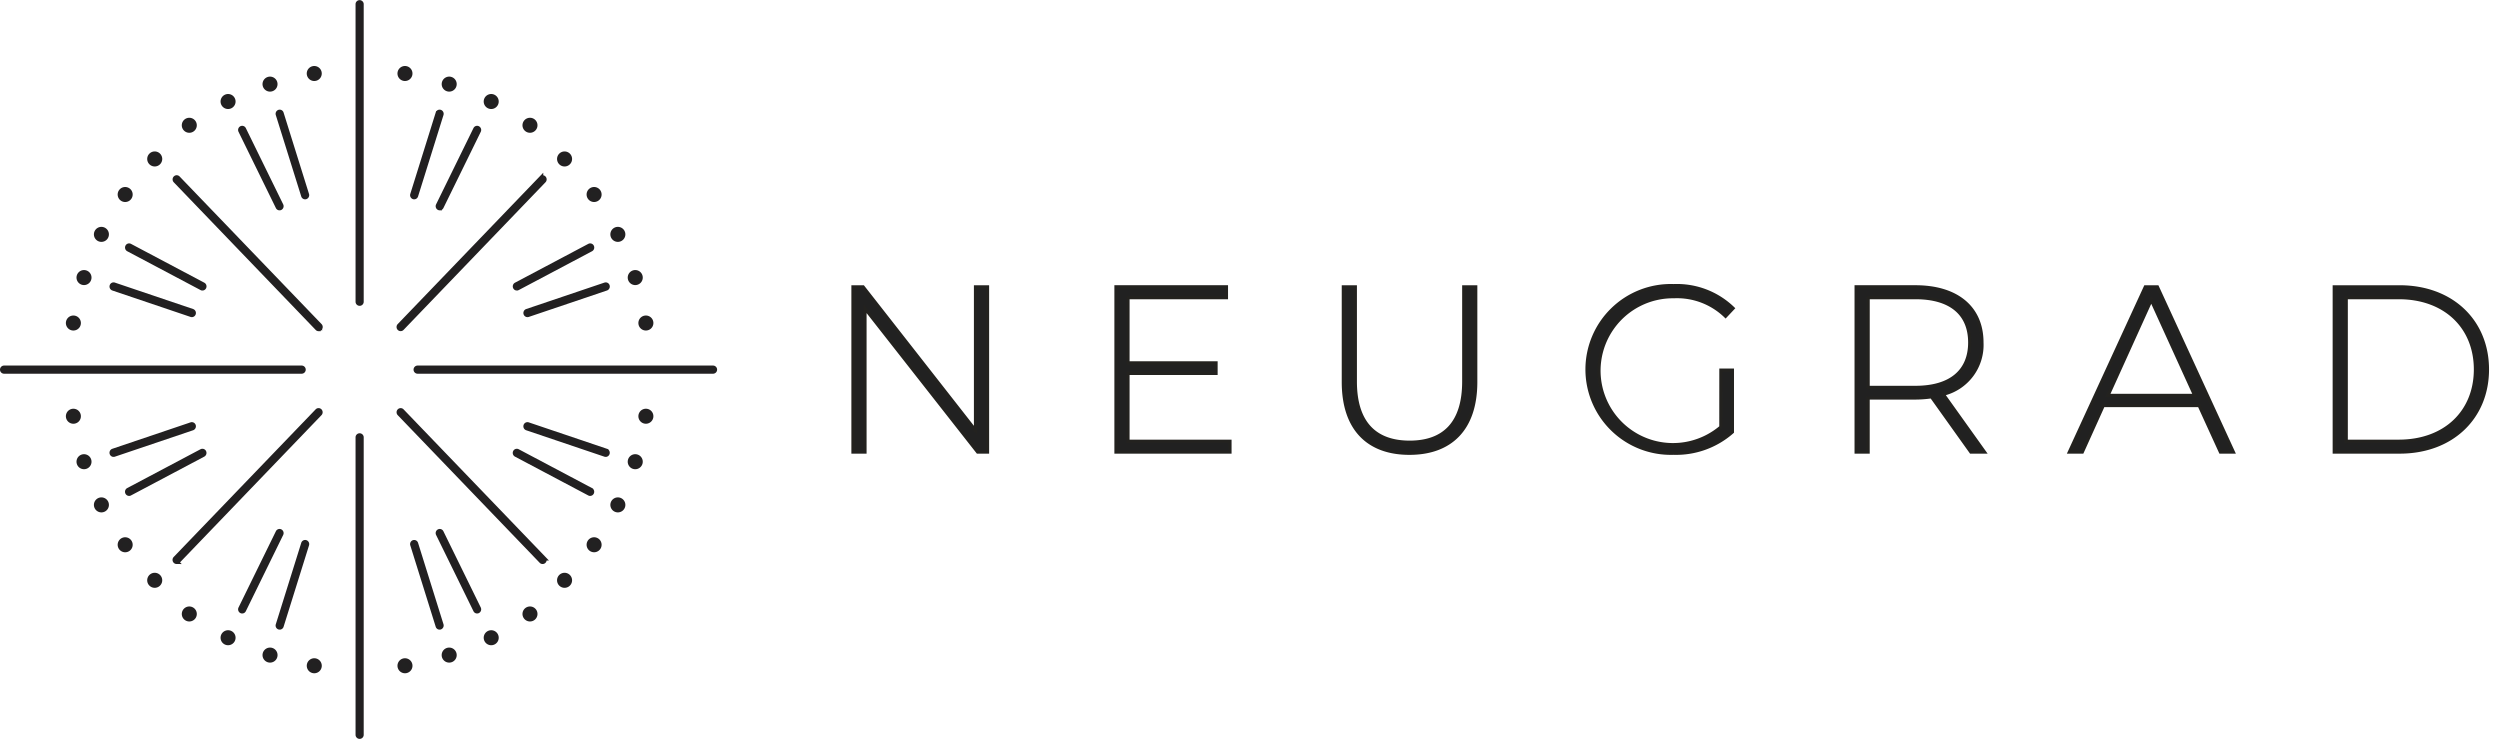 <?xml version="1.0" encoding="utf-8"?>
<svg xmlns="http://www.w3.org/2000/svg" width="238.2" height="70.4" viewBox="0 0 238.2 70.4">
  <g id="Gruppe_392" data-name="Gruppe 392" transform="translate(-24.8 -17.8)">
    <rect id="Rechteck_254" data-name="Rechteck 254" width="238" height="70" transform="translate(25 18)" fill="none"/>
    <g id="Gruppe_391" data-name="Gruppe 391" transform="translate(0 1.135)">
      <g id="Gruppe_90" data-name="Gruppe 90" transform="translate(25 16.865)">
        <g id="Gruppe_47" data-name="Gruppe 47">
          <path id="Pfad_39" data-name="Pfad 39" d="M394.428,151.907a.515.515,0,1,1-.59-.428.515.515,0,0,1,.59.428" transform="translate(-332.579 -121.41)" fill="#212121" stroke="#222021" stroke-width="0.4"/>
          <path id="Pfad_40" data-name="Pfad 40" d="M390.8,136.806a.516.516,0,1,1-.649-.331.516.516,0,0,1,.649.331" transform="translate(-329.983 -110.719)" fill="#212121" stroke="#222021" stroke-width="0.4"/>
          <path id="Pfad_41" data-name="Pfad 41" d="M384.86,122.46a.515.515,0,1,1-.693-.225.516.516,0,0,1,.693.225" transform="translate(-325.731 -100.563)" fill="#212121" stroke="#222021" stroke-width="0.4"/>
          <path id="Pfad_42" data-name="Pfad 42" d="M376.746,109.22a.515.515,0,1,1-.72-.114.515.515,0,0,1,.72.114" transform="translate(-319.923 -91.19)" fill="#212121" stroke="#222021" stroke-width="0.4"/>
          <path id="Pfad_43" data-name="Pfad 43" d="M366.661,97.412a.516.516,0,1,1-.729,0,.516.516,0,0,1,.729,0" transform="translate(-312.704 -82.831)" fill="#212121" stroke="#222021" stroke-width="0.4"/>
          <path id="Pfad_44" data-name="Pfad 44" d="M354.853,87.327a.515.515,0,1,1-.72.114.516.516,0,0,1,.72-.114" transform="translate(-304.253 -76.007)" fill="#212121" stroke="#222021" stroke-width="0.4"/>
          <path id="Pfad_45" data-name="Pfad 45" d="M341.612,79.212a.515.515,0,1,1-.693.225.515.515,0,0,1,.693-.225" transform="translate(-294.775 -70.198)" fill="#212121" stroke="#222021" stroke-width="0.4"/>
          <path id="Pfad_46" data-name="Pfad 46" d="M327.266,73.27a.515.515,0,1,1-.649.331.515.515,0,0,1,.649-.331" transform="translate(-284.507 -65.945)" fill="#212121" stroke="#222021" stroke-width="0.4"/>
          <path id="Pfad_47" data-name="Pfad 47" d="M312.166,69.645a.515.515,0,1,1-.59.429.515.515,0,0,1,.59-.429" transform="translate(-273.699 -63.35)" fill="#212121" stroke="#222021" stroke-width="0.4"/>
          <path id="Pfad_48" data-name="Pfad 48" d="M281.2,69.645a.515.515,0,1,1-.429.59.515.515,0,0,1,.429-.59" transform="translate(-251.537 -63.35)" fill="#212121" stroke="#222021" stroke-width="0.4"/>
          <path id="Pfad_49" data-name="Pfad 49" d="M266.1,73.27a.515.515,0,1,1-.331.65.516.516,0,0,1,.331-.65" transform="translate(-240.73 -65.945)" fill="#212121" stroke="#222021" stroke-width="0.4"/>
          <path id="Pfad_50" data-name="Pfad 50" d="M251.758,79.212a.515.515,0,1,1-.225.693.515.515,0,0,1,.225-.693" transform="translate(-230.461 -70.198)" fill="#212121" stroke="#222021" stroke-width="0.4"/>
          <path id="Pfad_51" data-name="Pfad 51" d="M238.518,87.327a.515.515,0,1,1-.114.72.515.515,0,0,1,.114-.72" transform="translate(-220.984 -76.007)" fill="#212121" stroke="#222021" stroke-width="0.4"/>
          <path id="Pfad_52" data-name="Pfad 52" d="M226.71,97.412a.516.516,0,1,1,0,.729.516.516,0,0,1,0-.729" transform="translate(-212.533 -82.831)" fill="#212121" stroke="#222021" stroke-width="0.4"/>
          <path id="Pfad_53" data-name="Pfad 53" d="M216.624,109.22a.515.515,0,1,1,.114.72.516.516,0,0,1-.114-.72" transform="translate(-205.314 -91.19)" fill="#212121" stroke="#222021" stroke-width="0.4"/>
          <path id="Pfad_54" data-name="Pfad 54" d="M208.51,122.46a.515.515,0,1,1,.225.693.516.516,0,0,1-.225-.693" transform="translate(-199.506 -100.563)" fill="#212121" stroke="#222021" stroke-width="0.4"/>
          <path id="Pfad_55" data-name="Pfad 55" d="M202.568,136.806a.515.515,0,1,1,.331.65.516.516,0,0,1-.331-.65" transform="translate(-195.253 -110.719)" fill="#212121" stroke="#222021" stroke-width="0.4"/>
          <path id="Pfad_56" data-name="Pfad 56" d="M198.943,151.907a.515.515,0,1,1,.429.59.515.515,0,0,1-.429-.59" transform="translate(-192.659 -121.41)" fill="#212121" stroke="#222021" stroke-width="0.4"/>
          <path id="Pfad_57" data-name="Pfad 57" d="M198.943,182.868a.515.515,0,1,1,.59.428.515.515,0,0,1-.59-.428" transform="translate(-192.659 -143.328)" fill="#212121" stroke="#222021" stroke-width="0.4"/>
          <path id="Pfad_58" data-name="Pfad 58" d="M202.568,197.968a.515.515,0,1,1,.649.331.515.515,0,0,1-.649-.331" transform="translate(-195.253 -154.018)" fill="#212121" stroke="#222021" stroke-width="0.4"/>
          <path id="Pfad_59" data-name="Pfad 59" d="M208.51,212.314a.515.515,0,1,1,.693.225.516.516,0,0,1-.693-.225" transform="translate(-199.506 -164.174)" fill="#212121" stroke="#222021" stroke-width="0.4"/>
          <path id="Pfad_60" data-name="Pfad 60" d="M216.624,225.555a.515.515,0,1,1,.72.114.515.515,0,0,1-.72-.114" transform="translate(-205.314 -173.547)" fill="#212121" stroke="#222021" stroke-width="0.4"/>
          <path id="Pfad_61" data-name="Pfad 61" d="M226.71,237.363a.516.516,0,1,1,.729,0,.516.516,0,0,1-.729,0" transform="translate(-212.533 -181.907)" fill="#212121" stroke="#222021" stroke-width="0.4"/>
          <path id="Pfad_62" data-name="Pfad 62" d="M238.518,247.448a.515.515,0,1,1,.72-.114.516.516,0,0,1-.72.114" transform="translate(-220.984 -188.732)" fill="#212121" stroke="#222021" stroke-width="0.4"/>
          <path id="Pfad_63" data-name="Pfad 63" d="M251.758,255.562a.515.515,0,1,1,.693-.225.516.516,0,0,1-.693.225" transform="translate(-230.461 -194.54)" fill="#212121" stroke="#222021" stroke-width="0.4"/>
          <path id="Pfad_64" data-name="Pfad 64" d="M266.1,261.5a.516.516,0,1,1,.65-.331.515.515,0,0,1-.65.331" transform="translate(-240.73 -198.792)" fill="#212121" stroke="#222021" stroke-width="0.4"/>
          <path id="Pfad_65" data-name="Pfad 65" d="M281.2,265.129a.515.515,0,1,1,.59-.429.515.515,0,0,1-.59.429" transform="translate(-251.537 -201.387)" fill="#212121" stroke="#222021" stroke-width="0.4"/>
          <path id="Pfad_66" data-name="Pfad 66" d="M312.166,265.129a.515.515,0,1,1,.428-.59.515.515,0,0,1-.428.59" transform="translate(-273.699 -201.387)" fill="#212121" stroke="#222021" stroke-width="0.4"/>
          <path id="Pfad_67" data-name="Pfad 67" d="M327.266,261.5a.516.516,0,1,1,.331-.649.515.515,0,0,1-.331.649" transform="translate(-284.507 -198.792)" fill="#212121" stroke="#222021" stroke-width="0.4"/>
          <path id="Pfad_68" data-name="Pfad 68" d="M341.612,255.562a.515.515,0,1,1,.225-.693.515.515,0,0,1-.225.693" transform="translate(-294.775 -194.54)" fill="#212121" stroke="#222021" stroke-width="0.4"/>
          <path id="Pfad_69" data-name="Pfad 69" d="M354.853,247.448a.515.515,0,1,1,.114-.72.516.516,0,0,1-.114.72" transform="translate(-304.253 -188.732)" fill="#212121" stroke="#222021" stroke-width="0.4"/>
          <path id="Pfad_70" data-name="Pfad 70" d="M366.661,237.363a.516.516,0,1,1,0-.729.516.516,0,0,1,0,.729" transform="translate(-312.704 -181.907)" fill="#212121" stroke="#222021" stroke-width="0.4"/>
          <path id="Pfad_71" data-name="Pfad 71" d="M376.746,225.555a.515.515,0,1,1-.114-.72.516.516,0,0,1,.114.72" transform="translate(-319.923 -173.547)" fill="#212121" stroke="#222021" stroke-width="0.4"/>
          <path id="Pfad_72" data-name="Pfad 72" d="M384.86,212.314a.515.515,0,1,1-.225-.693.515.515,0,0,1,.225.693" transform="translate(-325.731 -164.174)" fill="#212121" stroke="#222021" stroke-width="0.4"/>
          <path id="Pfad_73" data-name="Pfad 73" d="M390.8,197.968a.516.516,0,1,1-.331-.649.515.515,0,0,1,.331.649" transform="translate(-329.983 -154.018)" fill="#212121" stroke="#222021" stroke-width="0.4"/>
          <path id="Pfad_74" data-name="Pfad 74" d="M394.428,182.868a.515.515,0,1,1-.429-.59.514.514,0,0,1,.429.59" transform="translate(-332.579 -143.328)" fill="#212121" stroke="#222021" stroke-width="0.4"/>
          <path id="Pfad_75" data-name="Pfad 75" d="M232.186,92.6a.189.189,0,0,1-.179-.136l-2.423-7.753a.2.2,0,0,1,.121-.247.186.186,0,0,1,.238.126l2.423,7.753a.2.2,0,0,1-.121.247.176.176,0,0,1-.059.01m10.391,0a.174.174,0,0,1-.058-.01.2.2,0,0,1-.121-.247l2.422-7.753a.186.186,0,0,1,.238-.126.2.2,0,0,1,.121.247l-2.422,7.753a.19.19,0,0,1-.18.136m2.437,1.05a.182.182,0,0,1-.086-.022.2.2,0,0,1-.082-.264l3.56-7.263a.185.185,0,0,1,.254-.085.2.2,0,0,1,.082.264l-3.56,7.263a.189.189,0,0,1-.168.107m-15.265,0a.188.188,0,0,1-.168-.107l-3.559-7.263a.2.2,0,0,1,.082-.264.186.186,0,0,1,.254.085l3.559,7.263a.2.2,0,0,1-.082.264.183.183,0,0,1-.086.022m22.612,7.64a.188.188,0,0,1-.168-.107.2.2,0,0,1,.083-.264l6.985-3.7a.186.186,0,0,1,.254.086.2.2,0,0,1-.082.263l-6.986,3.7a.179.179,0,0,1-.085.022m-29.96,0a.183.183,0,0,1-.086-.022l-6.985-3.7a.2.2,0,0,1-.082-.263.185.185,0,0,1,.254-.086l6.985,3.7a.2.2,0,0,1,.083.264.188.188,0,0,1-.168.107m-1.01,2.534a.172.172,0,0,1-.058-.01l-7.456-2.519a.2.2,0,0,1-.121-.247.185.185,0,0,1,.238-.126l7.456,2.519a.2.2,0,0,1,.121.247.19.19,0,0,1-.18.136m31.98,0a.19.19,0,0,1-.18-.136.2.2,0,0,1,.121-.247l7.456-2.519a.186.186,0,0,1,.238.126.2.2,0,0,1-.121.247l-7.455,2.519a.172.172,0,0,1-.058.01m-19.9,1.34a.187.187,0,0,1-.134-.057L219.816,91.038a.2.2,0,0,1,0-.277.209.209,0,0,1,.045-.035h0a.183.183,0,0,1,.065-.022.186.186,0,0,1,.157.056l5.544,5.764.009.01,7.972,8.289a.2.2,0,0,1,0,.278.187.187,0,0,1-.134.057m7.814,0a.187.187,0,0,1-.134-.057.2.2,0,0,1,0-.278l13.523-14.063a.184.184,0,0,1,.267,0,.2.2,0,0,1,0,.277L241.423,105.1a.187.187,0,0,1-.134.057m-27.353,11.984a.189.189,0,0,1-.179-.136.2.2,0,0,1,.121-.247l7.456-2.519a.187.187,0,0,1,.238.126.2.2,0,0,1-.121.247l-7.456,2.519a.187.187,0,0,1-.059.009m46.891,0a.188.188,0,0,1-.059-.009l-7.456-2.519a.2.2,0,0,1-.121-.247.187.187,0,0,1,.238-.126l7.455,2.519a.2.2,0,0,1,.121.247.189.189,0,0,1-.179.136m-45.411,3.717a.187.187,0,0,1-.168-.107.2.2,0,0,1,.082-.264l6.985-3.7a.186.186,0,0,1,.254.086.2.2,0,0,1-.083.264l-6.985,3.7a.179.179,0,0,1-.086.022m43.93,0a.182.182,0,0,1-.086-.022l-6.985-3.7a.2.2,0,0,1-.083-.264.185.185,0,0,1,.253-.086l6.986,3.7a.2.2,0,0,1,.082.264.187.187,0,0,1-.168.107m-39.4,6.488a.184.184,0,0,1-.133-.057.2.2,0,0,1,0-.277l13.524-14.063a.184.184,0,0,1,.267,0,.2.2,0,0,1,0,.277L220.084,127.29a.185.185,0,0,1-.134.057m34.863,0a.185.185,0,0,1-.134-.057l-13.523-14.063a.2.2,0,0,1,0-.277.184.184,0,0,1,.267,0l13.524,14.063a.2.2,0,0,1,0,.277.185.185,0,0,1-.134.057m-28.623,4.714a.177.177,0,0,1-.086-.022.2.2,0,0,1-.082-.263l3.559-7.263a.185.185,0,0,1,.254-.086.2.2,0,0,1,.082.264l-3.559,7.263a.187.187,0,0,1-.168.107m22.384,0a.187.187,0,0,1-.168-.107l-3.56-7.263a.2.2,0,0,1,.082-.264.186.186,0,0,1,.254.086l3.56,7.263a.2.2,0,0,1-.082.263.177.177,0,0,1-.086.022M245,133.6a.19.19,0,0,1-.18-.135l-2.422-7.753a.2.2,0,0,1,.121-.247.187.187,0,0,1,.238.126l2.422,7.752a.2.2,0,0,1-.121.247.191.191,0,0,1-.058.009m-15.235,0a.191.191,0,0,1-.179-.257l2.423-7.752a.187.187,0,0,1,.238-.126.2.2,0,0,1,.121.247l-2.423,7.753a.189.189,0,0,1-.179.135" transform="translate(-203.315 -74.007)" fill="#212121" stroke="#222021" stroke-width="0.4"/>
          <path id="Pfad_76" data-name="Pfad 76" d="M345.369,168.414H317.224a.189.189,0,0,1,0-.378h28.145a.189.189,0,1,1,0,.378" transform="translate(-277.632 -133.206)" fill="#212121" stroke="#222021" stroke-width="0.4"/>
          <path id="Pfad_77" data-name="Pfad 77" d="M205.095,168.414H176.743a.189.189,0,0,1,0-.378h28.352a.189.189,0,1,1,0,.378" transform="translate(-176.554 -133.206)" fill="#212121" stroke="#222021" stroke-width="0.4"/>
          <path id="Pfad_78" data-name="Pfad 78" d="M297.523,75.96a.189.189,0,0,1-.189-.189V47.409a.189.189,0,0,1,.377,0V75.772a.189.189,0,0,1-.189.189" transform="translate(-263.457 -47.221)" fill="#212121" stroke="#222021" stroke-width="0.4"/>
          <path id="Pfad_79" data-name="Pfad 79" d="M297.523,216.44a.189.189,0,0,1-.189-.189V187.925a.189.189,0,1,1,.377,0v28.327a.189.189,0,0,1-.189.189" transform="translate(-263.457 -146.44)" fill="#212121" stroke="#222021" stroke-width="0.4"/>
        </g>
        <path id="Pfad_101" data-name="Pfad 101" d="M204.234,358.63V344.952h4.994c4.454,0,7.311,2.834,7.311,6.839s-2.857,6.839-7.311,6.839Zm-1.147,1.035h6.231c4.994,0,8.369-3.284,8.369-7.873s-3.374-7.873-8.369-7.873h-6.231Zm-21.551-5.4,4.117-9.089,4.139,9.089Zm10.708,5.4h1.238l-7.244-15.747H185.09l-7.243,15.747h1.238l2-4.432h9.133ZM158.681,353.5v-8.548h4.5c3.374,0,5.174,1.552,5.174,4.274,0,2.7-1.8,4.274-5.174,4.274Zm11.09,6.164-3.937-5.511a4.832,4.832,0,0,0,3.689-4.927c0-3.329-2.385-5.309-6.344-5.309h-5.647v15.747h1.147v-5.151h4.5a11.128,11.128,0,0,0,1.529-.113l3.757,5.264Zm-25.127-2.384a7.047,7.047,0,1,1-4.476-12.418,6.638,6.638,0,0,1,4.926,1.867l.719-.765a7.7,7.7,0,0,0-5.668-2.159,7.99,7.99,0,1,0-.022,15.972,8.105,8.105,0,0,0,5.624-2.025v-5.894h-1.1Zm-29.672,2.5c3.914,0,6.321-2.295,6.321-6.794v-9.065h-1.147v9.021c0,3.936-1.868,5.781-5.152,5.781s-5.174-1.845-5.174-5.781v-9.021h-1.147v9.065c0,4.5,2.384,6.794,6.3,6.794M88.158,358.63v-6.456h8.391v-1.013H88.158v-6.209h9.381v-1.035H87.01v15.747H97.876V358.63ZM73.626,343.918v13.677L62.918,343.918h-.967v15.747H63.1V345.987l10.731,13.677h.945V343.918Z" transform="translate(19.118 -316.791)" fill="#212121" stroke="#23221f" stroke-width="0.3"/>
      </g>
    </g>
  </g>
</svg>
